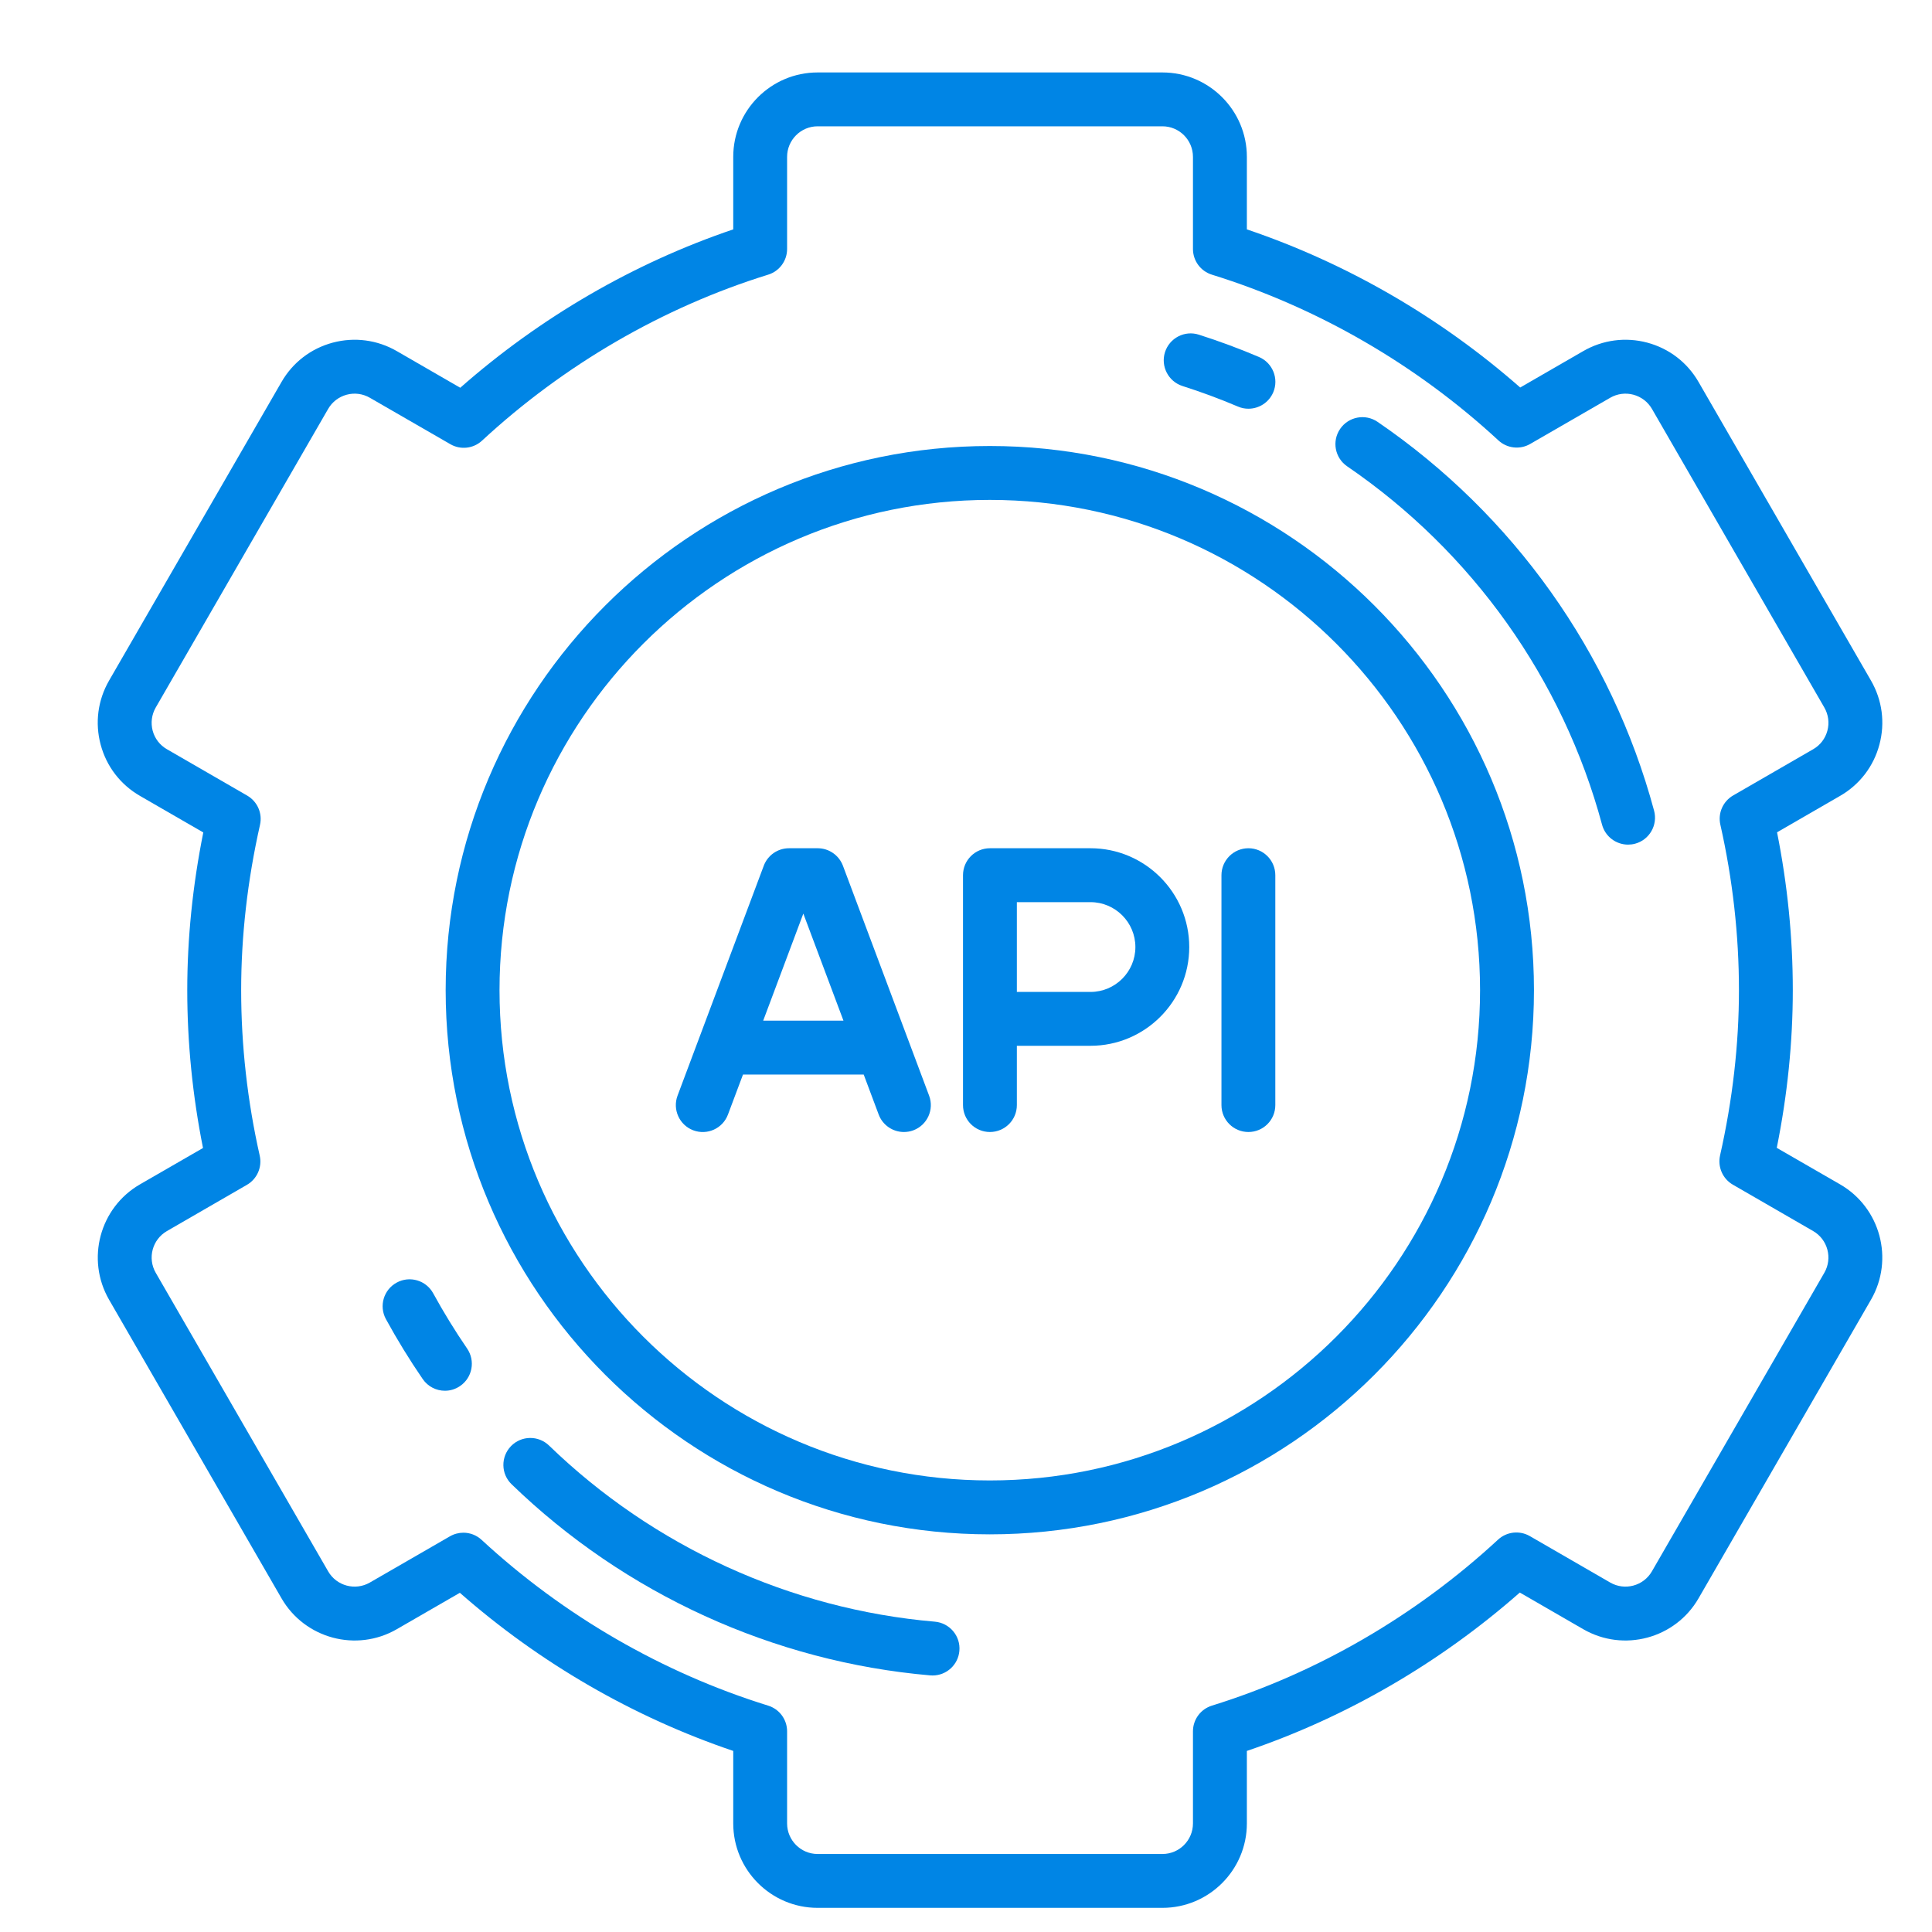 <svg width="40" height="40" viewBox="0 0 40 40" fill="none" xmlns="http://www.w3.org/2000/svg">
<g clip-path="url(#clip0_4801_31507)">
<path d="M38.097 24.521L36.786 23.765C37.007 22.67 37.118 21.573 37.118 20.5C37.118 19.411 37.008 18.314 36.792 17.232L38.097 16.478C38.501 16.245 38.791 15.868 38.911 15.417C39.032 14.966 38.97 14.495 38.737 14.091L35.167 7.909C34.934 7.504 34.557 7.215 34.106 7.094C33.655 6.974 33.184 7.036 32.78 7.269L31.474 8.023C29.824 6.572 27.882 5.448 25.815 4.749V3.248C25.815 2.284 25.031 1.5 24.067 1.5H16.928C15.964 1.5 15.181 2.284 15.181 3.248V4.749C13.124 5.445 11.185 6.57 9.529 8.028L8.215 7.269C7.811 7.036 7.34 6.974 6.889 7.094C6.438 7.215 6.061 7.504 5.828 7.909L2.258 14.091C2.025 14.495 1.963 14.966 2.084 15.417C2.204 15.868 2.494 16.245 2.898 16.478L4.209 17.235C3.989 18.33 3.877 19.426 3.877 20.5C3.877 21.589 3.987 22.686 4.203 23.768L2.898 24.521C2.063 25.003 1.777 26.074 2.258 26.909L5.828 33.091C6.31 33.926 7.38 34.213 8.215 33.731L9.521 32.977C11.171 34.428 13.113 35.552 15.181 36.251V37.752C15.181 38.716 15.964 39.5 16.928 39.5H24.067C25.031 39.5 25.815 38.716 25.815 37.752V36.251C27.871 35.555 29.81 34.43 31.466 32.972L32.78 33.731C33.615 34.213 34.686 33.926 35.167 33.091L38.737 26.909C39.219 26.074 38.932 25.003 38.097 24.521ZM37.771 26.351L34.201 32.533C34.027 32.835 33.64 32.939 33.338 32.765L31.673 31.803C31.461 31.681 31.195 31.711 31.015 31.877C29.313 33.452 27.265 34.639 25.092 35.313C24.858 35.385 24.699 35.601 24.699 35.845V37.752C24.699 38.101 24.416 38.385 24.067 38.385H16.928C16.58 38.385 16.296 38.101 16.296 37.752V35.845C16.296 35.601 16.137 35.385 15.903 35.313C13.717 34.635 11.667 33.449 9.972 31.882C9.867 31.784 9.731 31.733 9.594 31.733C9.498 31.733 9.402 31.758 9.315 31.808L7.657 32.765C7.355 32.939 6.968 32.835 6.794 32.533L3.224 26.351C3.05 26.049 3.154 25.662 3.456 25.488L5.112 24.531C5.323 24.409 5.431 24.164 5.377 23.925C5.122 22.795 4.993 21.642 4.993 20.5C4.993 19.377 5.124 18.226 5.383 17.078C5.437 16.839 5.329 16.594 5.118 16.472L3.456 15.512C3.31 15.428 3.205 15.292 3.161 15.129C3.118 14.966 3.14 14.795 3.224 14.649L6.794 8.466C6.878 8.32 7.015 8.216 7.178 8.172C7.341 8.128 7.511 8.151 7.657 8.235L9.323 9.196C9.534 9.319 9.801 9.289 9.98 9.123C11.682 7.548 13.731 6.36 15.903 5.687C16.137 5.615 16.296 5.399 16.296 5.155V3.248C16.296 2.899 16.58 2.615 16.928 2.615H24.067C24.416 2.615 24.699 2.899 24.699 3.248V5.155C24.699 5.399 24.858 5.615 25.092 5.687C27.278 6.365 29.329 7.551 31.023 9.118C31.202 9.284 31.469 9.314 31.68 9.192L33.338 8.235C33.484 8.151 33.655 8.128 33.818 8.172C33.981 8.216 34.117 8.32 34.202 8.466L37.771 14.649C37.855 14.795 37.878 14.966 37.834 15.129C37.79 15.292 37.686 15.428 37.54 15.512L35.883 16.469C35.672 16.591 35.564 16.836 35.618 17.074C35.873 18.205 36.003 19.358 36.003 20.5C36.003 21.623 35.871 22.774 35.612 23.922C35.559 24.16 35.666 24.406 35.878 24.528L37.54 25.488C37.841 25.662 37.945 26.049 37.771 26.351Z" fill="#0085E5"/>
<path d="M20.493 9.234C14.28 9.234 9.227 14.288 9.227 20.5C9.227 26.713 14.28 31.767 20.493 31.767C26.705 31.767 31.759 26.713 31.759 20.5C31.759 14.288 26.705 9.234 20.493 9.234ZM20.493 30.651C14.896 30.651 10.342 26.098 10.342 20.5C10.342 14.903 14.896 10.35 20.493 10.35C26.09 10.35 30.643 14.903 30.643 20.5C30.643 26.098 26.09 30.651 20.493 30.651Z" fill="#0085E5"/>
<path d="M22.577 17.562H20.495C20.187 17.562 19.938 17.812 19.938 18.12V22.88C19.938 23.188 20.187 23.437 20.495 23.437C20.803 23.437 21.053 23.188 21.053 22.88V21.652H22.577C23.705 21.652 24.622 20.735 24.622 19.608C24.622 18.48 23.705 17.562 22.577 17.562ZM22.577 20.537H21.053V18.678H22.577C23.09 18.678 23.507 19.095 23.507 19.608C23.507 20.12 23.09 20.537 22.577 20.537Z" fill="#0085E5"/>
<path d="M17.452 17.924C17.37 17.707 17.162 17.562 16.93 17.562H16.335C16.102 17.562 15.894 17.707 15.813 17.924L14.028 22.684C13.92 22.972 14.066 23.294 14.354 23.402C14.643 23.51 14.964 23.364 15.072 23.075L15.383 22.247H17.882L18.192 23.075C18.276 23.299 18.489 23.437 18.714 23.437C18.779 23.437 18.846 23.426 18.91 23.402C19.198 23.294 19.345 22.972 19.236 22.684L17.452 17.924ZM15.801 21.132L16.632 18.915L17.463 21.132H15.801Z" fill="#0085E5"/>
<path d="M25.847 17.562C25.539 17.562 25.289 17.812 25.289 18.12V22.88C25.289 23.188 25.539 23.437 25.847 23.437C26.155 23.437 26.404 23.188 26.404 22.88V18.12C26.404 17.812 26.155 17.562 25.847 17.562Z" fill="#0085E5"/>
<path d="M24.482 7.992C24.869 8.115 25.255 8.258 25.629 8.417C25.7 8.448 25.774 8.462 25.847 8.462C26.064 8.462 26.27 8.335 26.361 8.123C26.481 7.839 26.349 7.512 26.066 7.391C25.66 7.218 25.241 7.063 24.821 6.929C24.528 6.835 24.214 6.997 24.12 7.291C24.027 7.584 24.189 7.898 24.482 7.992Z" fill="#0085E5"/>
<path d="M8.969 26.777C8.822 26.507 8.483 26.407 8.213 26.555C7.942 26.702 7.843 27.041 7.99 27.311C8.222 27.735 8.478 28.153 8.752 28.552C8.86 28.709 9.034 28.794 9.212 28.794C9.321 28.794 9.43 28.762 9.527 28.695C9.781 28.521 9.845 28.174 9.671 27.92C9.419 27.552 9.183 27.168 8.969 26.777Z" fill="#0085E5"/>
<path d="M19.355 33.575C16.367 33.318 13.53 32.023 11.368 29.929C11.146 29.714 10.793 29.72 10.579 29.941C10.365 30.163 10.37 30.516 10.592 30.73C12.938 33.002 16.016 34.407 19.26 34.687C19.276 34.688 19.292 34.689 19.308 34.689C19.595 34.689 19.838 34.469 19.863 34.179C19.89 33.872 19.662 33.602 19.355 33.575Z" fill="#0085E5"/>
<path d="M28.521 8.734C28.267 8.56 27.919 8.626 27.746 8.88C27.572 9.134 27.637 9.481 27.892 9.655C30.483 11.426 32.357 14.061 33.169 17.075C33.236 17.323 33.462 17.487 33.707 17.487C33.755 17.487 33.804 17.481 33.853 17.468C34.15 17.388 34.326 17.082 34.246 16.784C33.365 13.514 31.332 10.655 28.521 8.734Z" fill="#0085E5"/>
</g>
<defs>
<clipPath id="clip0_4801_31507">
<rect width="38" height="38" fill="white" transform="translate(1.5 1.5)"/>
</clipPath>
</defs>
</svg>
